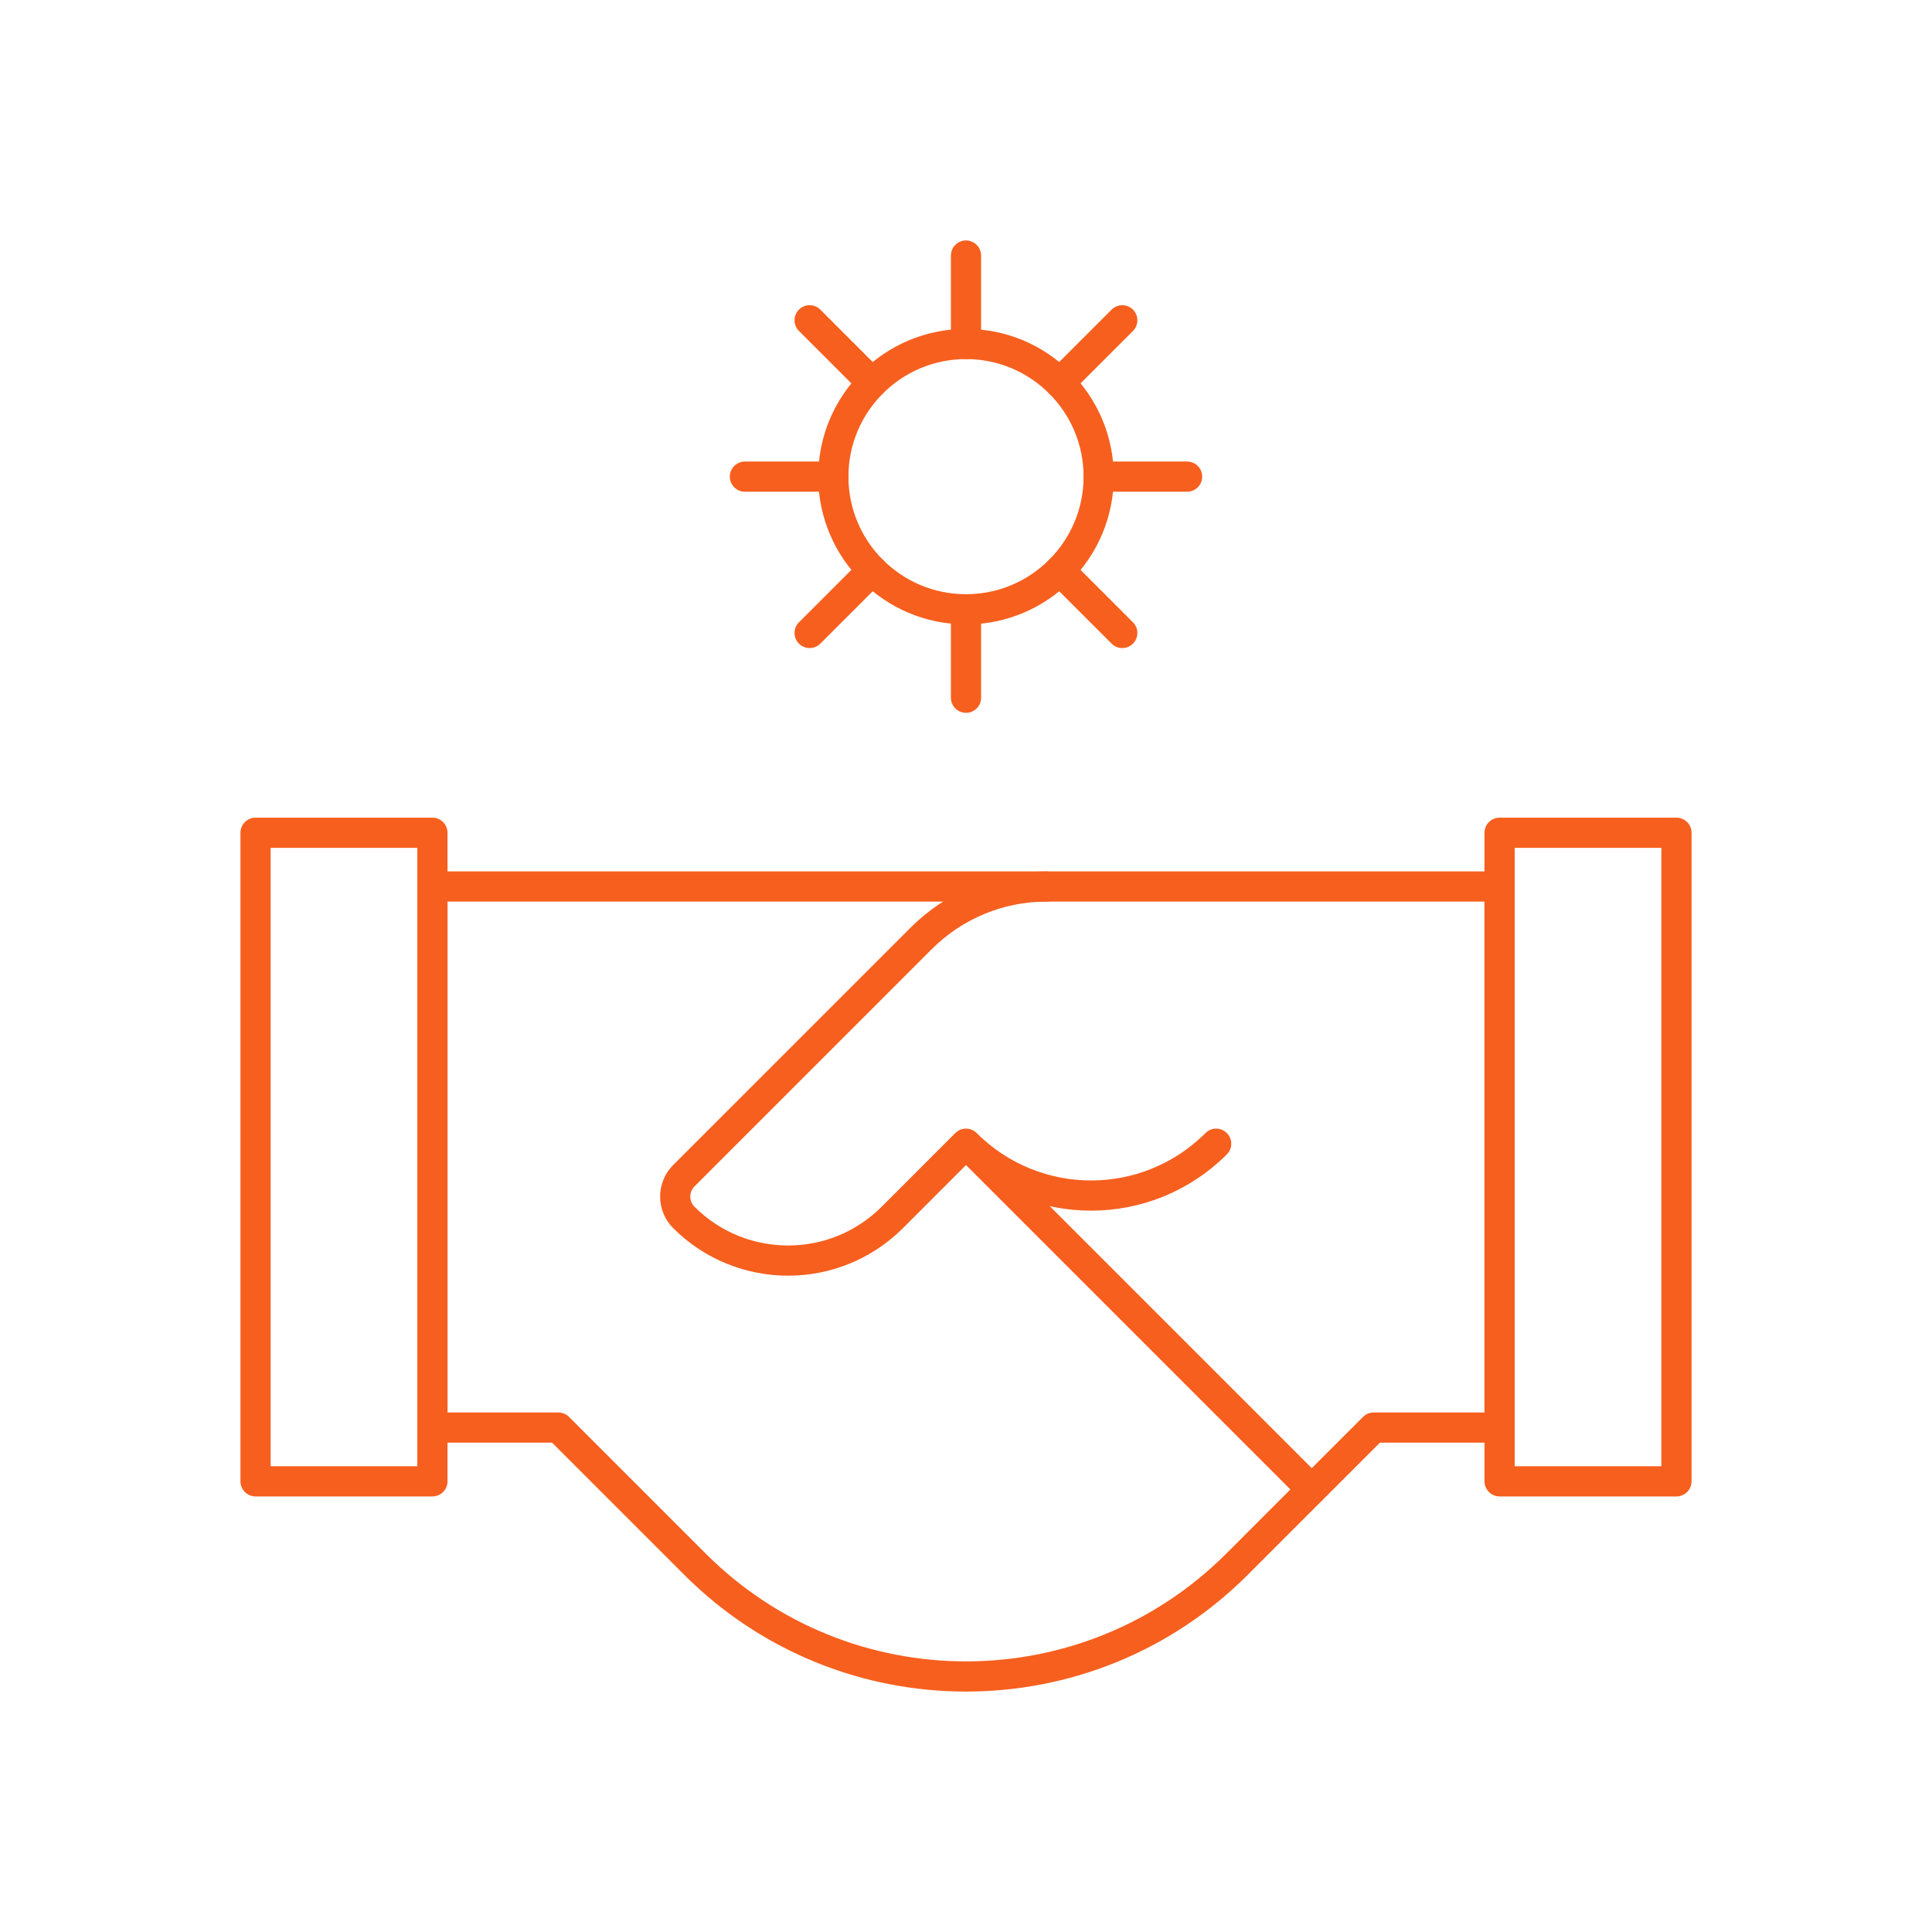 <svg width="64" height="64" viewBox="0 0 64 64" fill="none" xmlns="http://www.w3.org/2000/svg">
<g clip-path="url(#clip0_8204_16200)">
<mask id="mask0_8204_16200" style="mask-type:luminance" maskUnits="userSpaceOnUse" x="7" y="7" width="50" height="50">
<path d="M7 7H57V57H7V7Z" fill="white"/>
</mask>
<g mask="url(#mask0_8204_16200)">
<path d="M34.66 29.367H14.324V47.29H18.496L23.023 51.817C27.981 56.775 36.019 56.775 40.977 51.817L43.453 49.34L32.34 38.227" stroke="#F75F1E" stroke-miterlimit="10" stroke-linecap="round" stroke-linejoin="round"/>
<path d="M14.324 49.071H8.465V27.586H14.324V49.071Z" stroke="#F75F1E" stroke-miterlimit="10" stroke-linecap="round" stroke-linejoin="round"/>
<path d="M55.535 49.071H49.676V27.586H55.535V49.071Z" stroke="#F75F1E" stroke-miterlimit="10" stroke-linecap="round" stroke-linejoin="round"/>
<path d="M43.454 49.34L45.505 47.29H49.676V29.367H34.661C33.107 29.367 31.617 29.985 30.518 31.083L22.653 38.947C22.272 39.329 22.272 39.947 22.653 40.329C24.56 42.235 27.652 42.235 29.559 40.329L32 37.887C34.29 40.177 37.997 40.177 40.287 37.887" stroke="#F75F1E" stroke-miterlimit="10" stroke-linecap="round" stroke-linejoin="round"/>
<path d="M27.605 15.789C27.605 18.216 29.573 20.184 32 20.184C34.427 20.184 36.395 18.216 36.395 15.789C36.395 13.362 34.427 11.395 32 11.395C29.573 11.395 27.605 13.362 27.605 15.789Z" stroke="#F75F1E" stroke-miterlimit="10" stroke-linecap="round" stroke-linejoin="round"/>
<path d="M32 11.395V8.465" stroke="#F75F1E" stroke-miterlimit="10" stroke-linecap="round" stroke-linejoin="round"/>
<path d="M32 20.184V23.113" stroke="#F75F1E" stroke-miterlimit="10" stroke-linecap="round" stroke-linejoin="round"/>
<path d="M35.105 12.682L37.177 10.61" stroke="#F75F1E" stroke-miterlimit="10" stroke-linecap="round" stroke-linejoin="round"/>
<path d="M28.892 18.897L26.82 20.968" stroke="#F75F1E" stroke-miterlimit="10" stroke-linecap="round" stroke-linejoin="round"/>
<path d="M36.395 15.789H39.324" stroke="#F75F1E" stroke-miterlimit="10" stroke-linecap="round" stroke-linejoin="round"/>
<path d="M27.605 15.789H24.676" stroke="#F75F1E" stroke-miterlimit="10" stroke-linecap="round" stroke-linejoin="round"/>
<path d="M35.105 18.897L37.177 20.968" stroke="#F75F1E" stroke-miterlimit="10" stroke-linecap="round" stroke-linejoin="round"/>
<path d="M28.892 12.682L26.82 10.61" stroke="#F75F1E" stroke-miterlimit="10" stroke-linecap="round" stroke-linejoin="round"/>
</g>
</g>
<defs>
<clipPath id="clip0_8204_16200">
<rect width="50" height="50" fill="white" transform="translate(7 7)"/>
</clipPath>
</defs>
</svg>
